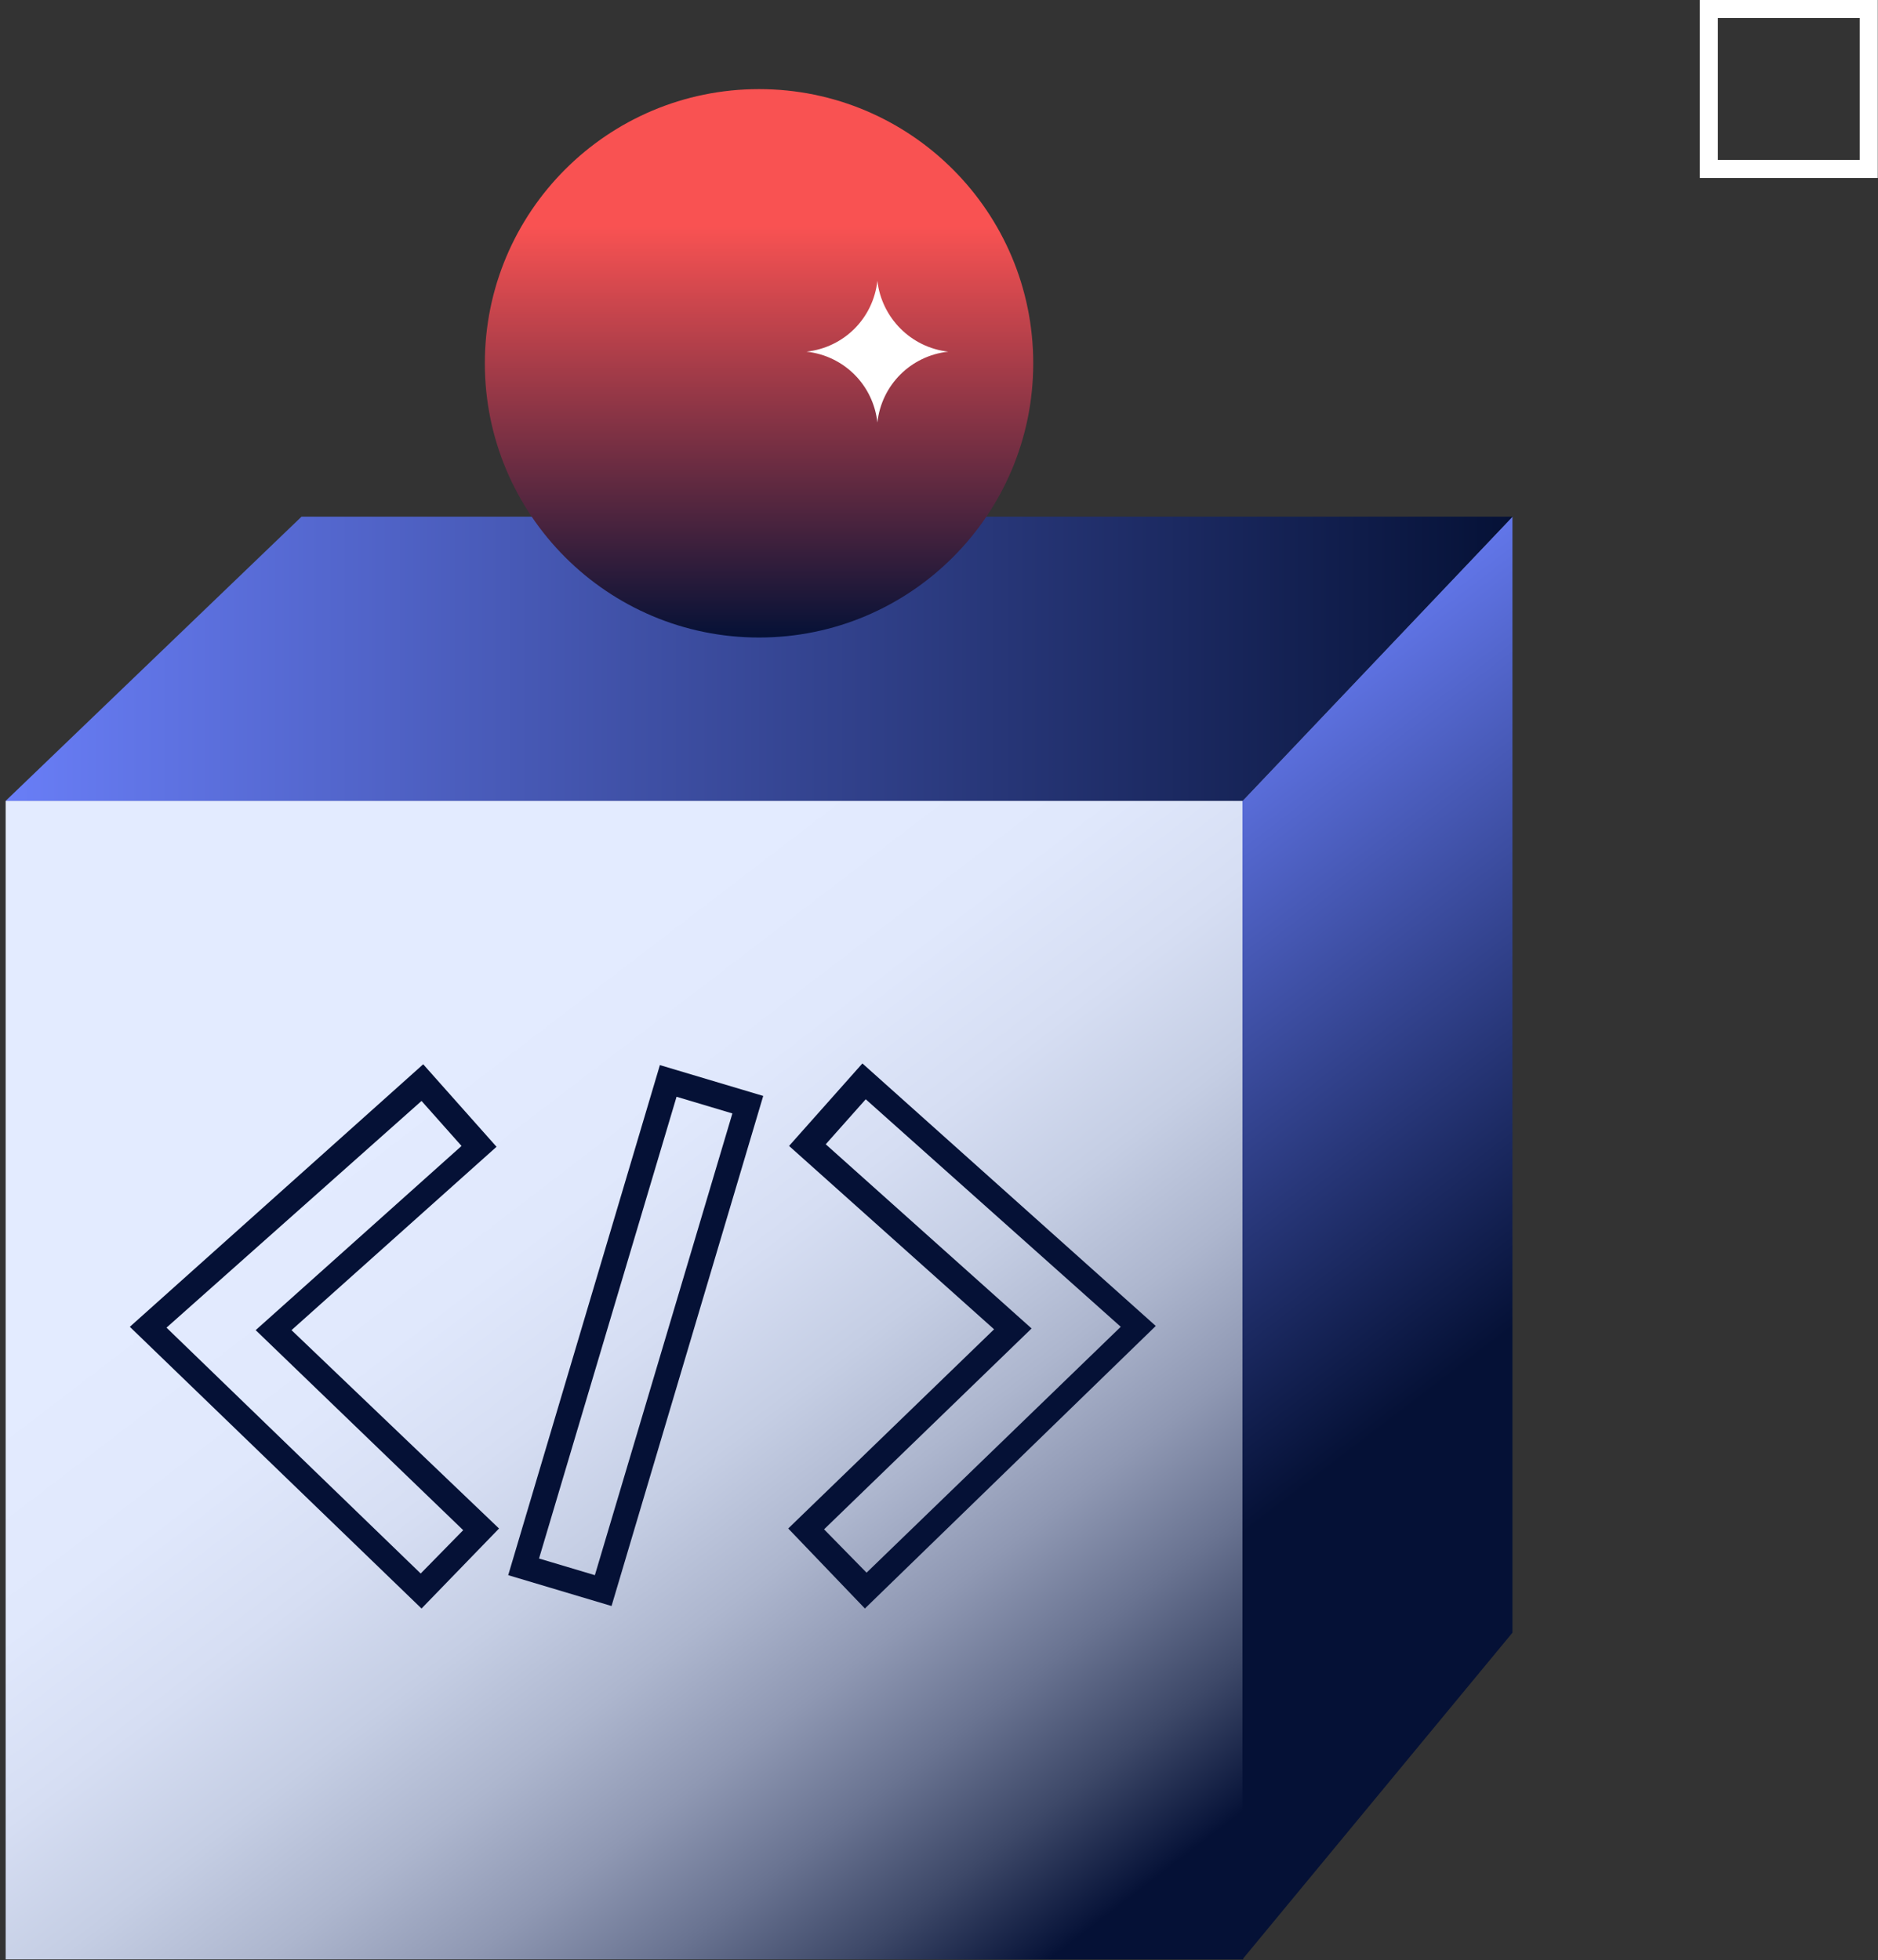 <svg width="274" height="286" viewBox="0 0 274 286" fill="none" xmlns="http://www.w3.org/2000/svg">
<rect x="0" y="0" width="274" height="286" fill="#333333" stroke="none"/>
<path d="M181.392 116.842H0.824V285.858H181.392V116.842Z" fill="url(#paint0_linear_422_47)"/>
<path d="M181.271 116.843L220.667 75.379V238.194L181.271 285.859V116.843Z" fill="url(#paint1_linear_422_47)"/>
<path d="M220.667 75.379H43.99L0.824 116.843H181.271L220.667 75.379Z" fill="url(#paint2_linear_422_47)"/>
<path d="M273.967 25.967H248V0H273.967V25.967ZM250.632 23.335H271.335V2.632H250.632V23.335Z" fill="white"/>
<path d="M110.744 93.009C132.838 93.009 150.749 75.099 150.749 53.005C150.749 30.911 132.838 13 110.744 13C88.65 13 70.739 30.911 70.739 53.005C70.739 75.099 88.65 93.009 110.744 93.009Z" fill="url(#paint3_linear_422_47)"/>
<path d="M126.189 234.667L115.002 222.994L145.036 193.933L115.124 167.182L125.824 155.145L168.625 193.447L126.189 234.667ZM120.231 223.116L126.432 229.439L163.518 193.568L126.31 160.373L120.474 166.939L150.508 193.812L120.231 223.116Z" fill="#051136"/>
<path d="M61.501 234.669L18.942 193.57L61.744 155.268L72.444 167.305L42.532 194.056L72.809 222.996L61.501 234.669ZM24.293 193.692L61.379 229.562L67.58 223.239L37.303 194.056L67.337 167.184L61.501 160.618L24.293 193.692Z" fill="#051136"/>
<path d="M89.224 234.303L74.147 229.804L96.277 155.388L111.354 159.887L89.224 234.303ZM78.645 227.372L86.792 229.804L106.855 162.44L98.709 160.008L78.645 227.372Z" fill="#051136"/>
<path d="M138.346 51.303H138.589H138.346C132.874 50.695 128.618 46.317 128.01 40.967V40.846V40.967C127.402 46.439 123.147 50.695 117.675 51.303C123.147 51.911 127.402 56.167 128.01 61.638V61.76V61.638C128.618 56.167 132.874 51.911 138.346 51.303Z" fill="white"/>
<defs>
<linearGradient id="paint0_linear_422_47" x1="57.683" y1="157.756" x2="167.409" y2="301.089" gradientUnits="userSpaceOnUse">
<stop offset="0.014" stop-color="#E3EBFF"/>
<stop offset="0.166" stop-color="#E0E8FC"/>
<stop offset="0.286" stop-color="#D6DEF3"/>
<stop offset="0.396" stop-color="#C5CEE4"/>
<stop offset="0.5" stop-color="#ADB6CE"/>
<stop offset="0.599" stop-color="#8F98B3"/>
<stop offset="0.695" stop-color="#697391"/>
<stop offset="0.788" stop-color="#3D4868"/>
<stop offset="0.877" stop-color="#0A163B"/>
<stop offset="0.885" stop-color="#051136"/>
</linearGradient>
<linearGradient id="paint1_linear_422_47" x1="153.062" y1="117.969" x2="214.624" y2="198.436" gradientUnits="userSpaceOnUse">
<stop stop-color="#697EF7"/>
<stop offset="1" stop-color="#051136"/>
</linearGradient>
<linearGradient id="paint2_linear_422_47" x1="0.777" y1="96.089" x2="220.671" y2="96.089" gradientUnits="userSpaceOnUse">
<stop stop-color="#697EF7"/>
<stop offset="1" stop-color="#051136"/>
</linearGradient>
<linearGradient id="paint3_linear_422_47" x1="110.722" y1="33.067" x2="110.722" y2="113.193" gradientUnits="userSpaceOnUse">
<stop stop-color="#F95252"/>
<stop offset="0.748" stop-color="#051136"/>
</linearGradient>
</defs>
</svg>
